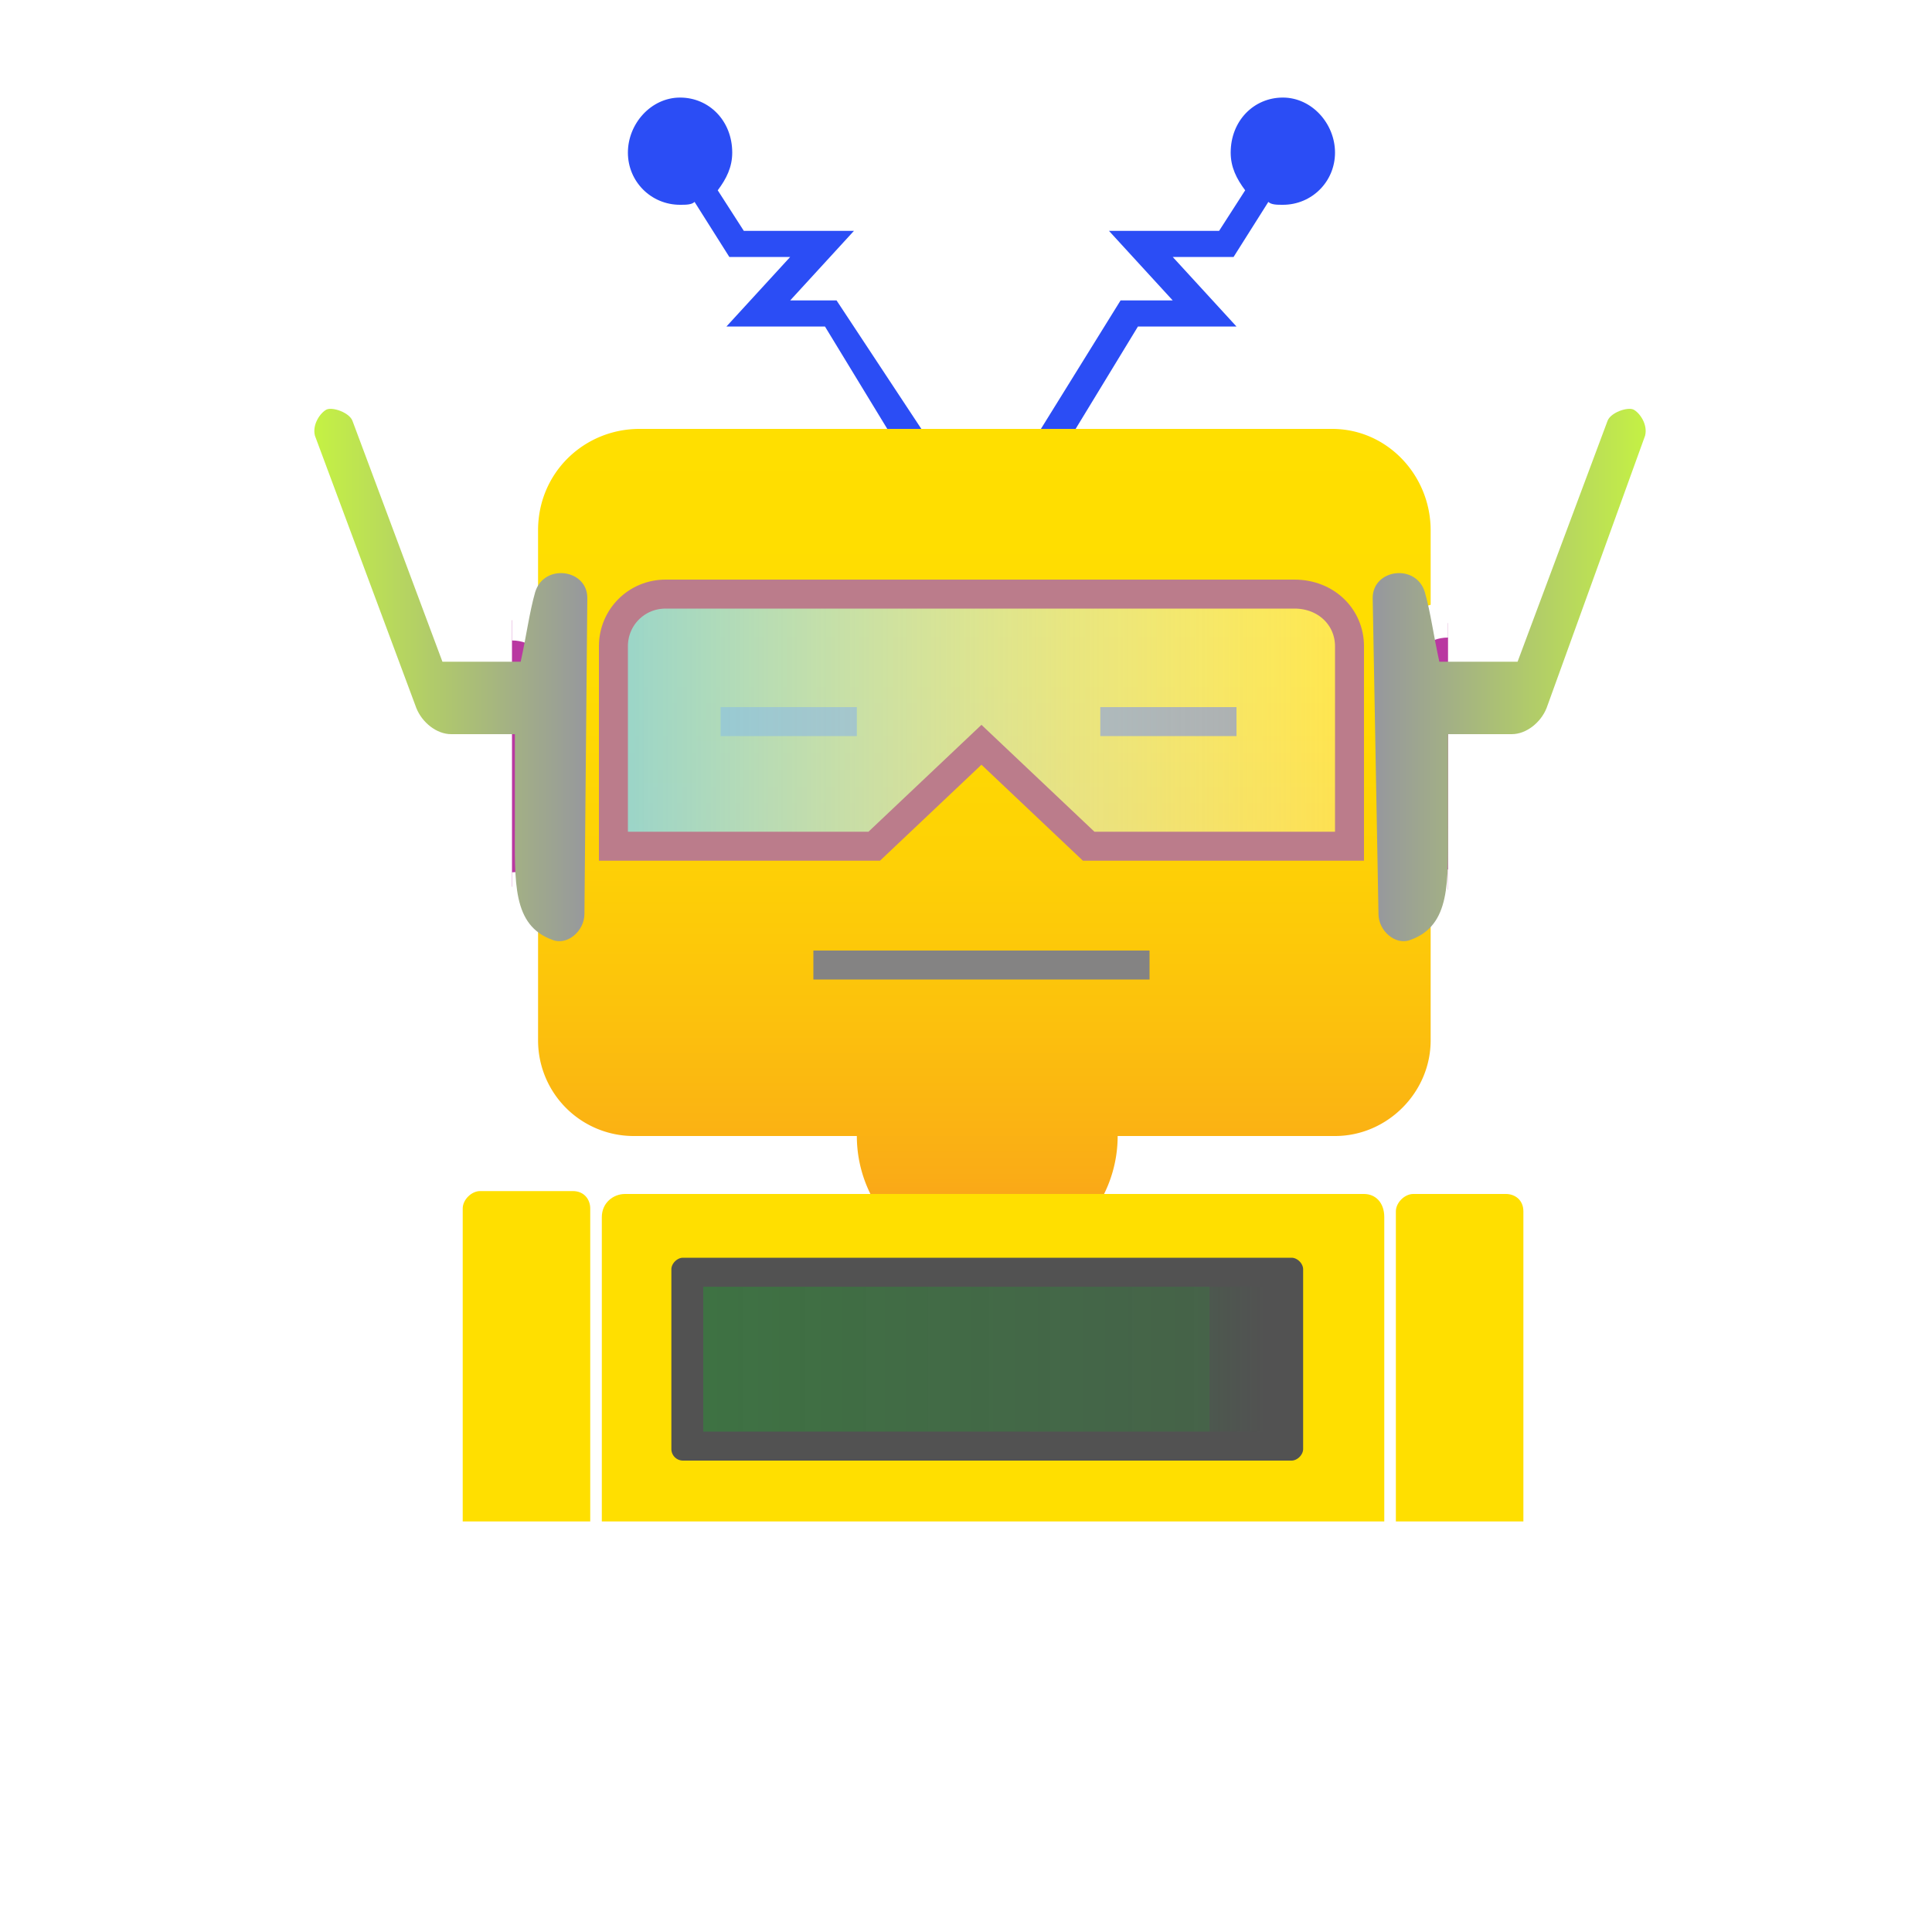 <svg width="200" height="200" xmlns="http://www.w3.org/2000/svg"><g transform="translate(-658, -1000) scale(3 3)"><style>.st00{fill:#2b4df5}</style><path id="XMLID_42_" class="st00" d="m251.5 348.7-.9.5-2.8-4.6h-3.4l2.2-2.4h-2.1l-1.2-1.9c-.1.1-.3.1-.5.1-1 0-1.8-.8-1.8-1.8s.8-1.9 1.8-1.9 1.8.8 1.8 1.9c0 .5-.2.9-.5 1.3l.9 1.4h3.8l-2.2 2.4h1.6l3.3 5z"/><path id="XMLID_20_" class="st00" d="m254.9 348.7.9.5 2.8-4.6h3.4l-2.2-2.4h2.1l1.2-1.9c.1.1.3.1.5.1 1 0 1.8-.8 1.8-1.8s-.8-1.9-1.8-1.9-1.8.8-1.8 1.9c0 .5.2.9.5 1.3l-.9 1.4h-3.8l2.2 2.4H258l-3.1 5z"/></g><g transform="translate(-826, -1065) scale(3 3)"><style>.st0{fill:#848383}.st1{fill:#b938a1}.st5{fill:#0de08c}.st6{fill:#ffdf00}</style><g id="XMLID_2_"><linearGradient id="XMLID_8_" gradientUnits="userSpaceOnUse" x1="309.3" y1="422.2" x2="309.3" y2="393.5" gradientTransform="matrix(1 0 0 -1 0 792)"><stop offset="0" style="stop-color:#ffdf00"/><stop offset=".3" style="stop-color:#ffdc01"/><stop offset=".5" style="stop-color:#fed205"/><stop offset=".7" style="stop-color:#fcc20c"/><stop offset=".9" style="stop-color:#faac16"/><stop offset="1" style="stop-color:#f8961f"/></linearGradient><path id="XMLID_36_" d="M324.7 373.3v17.6c0 1.8-1.5 3.3-3.3 3.3h-7.5a4.5 4.5 0 0 1-9 0h-7.7a3.3 3.3 0 0 1-3.3-3.3v-17.6c0-2 1.6-3.5 3.5-3.5h23.9c1.9 0 3.4 1.6 3.4 3.5z" style="fill:url(#XMLID_8_)"/></g><g id="XMLID_1_"><path id="XMLID_29_" class="st1" d="M293 376.4c1 0 1.8.8 1.8 1.8v5.6c0 1-.8 1.8-1.8 1.8"/><linearGradient id="XMLID_11_" gradientUnits="userSpaceOnUse" x1="293" y1="379.1" x2="295.4" y2="379.1" gradientTransform="translate(0 2)"><stop offset=".3" style="stop-color:#fff"/><stop offset="1" style="stop-color:#acacac"/></linearGradient><path id="XMLID_22_" d="M293 375.9c1.3 0 2.4 1 2.4 2.4v5.6c0 1.3-1 2.4-2.4 2.4m0-1.2c.7 0 1.2-.5 1.2-1.2v-5.6c0-.7-.5-1.2-1.2-1.2" style="fill:url(#XMLID_11_)"/></g><g id="XMLID_5_"><path id="XMLID_21_" class="st1" d="M325.3 385.7c-1 0-1.8-.8-1.8-1.8v-5.6c0-1 .8-1.8 1.8-1.8"/><linearGradient id="XMLID_12_" gradientUnits="userSpaceOnUse" x1="33.7" y1="142.5" x2="36" y2="142.5" gradientTransform="rotate(180 179.5 261.8)"><stop offset=".3" style="stop-color:#fff"/><stop offset="1" style="stop-color:#acacac"/></linearGradient><path id="XMLID_18_" d="M325.3 386.2c-1.3 0-2.4-1-2.4-2.4v-5.6c0-1.3 1-2.4 2.4-2.4m0 1.2c-.7 0-1.2.5-1.2 1.2v5.6c0 .7.5 1.2 1.2 1.2" style="fill:url(#XMLID_12_)"/></g><g id="XMLID_24_"><path id="XMLID_15_" style="fill:#848383" d="M303.4 387.8H315v1h-11.6z"/></g><g id="XMLID_3_"><path id="XMLID_4_" class="st0" d="M313.3 379.4h4.7v1h-4.7z"/></g><g id="XMLID_12_"><path id="XMLID_13_" class="st0" d="M300.2 379.4h4.7v1h-4.7z"/></g><g id="XMLID_7_"><path id="XMLID_17_" class="st6" d="M322.4 396.2h-25.5c-.4 0-.8.3-.8.8v10.5h27V397c0-.5-.3-.8-.7-.8z"/></g><g id="XMLID_6_"><path id="XMLID_35_" d="M319.9 405.4h-21a.4.4 0 0 1-.4-.4v-6.2c0-.2.2-.4.4-.4h21c.2 0 .4.2.4.4v6.2c0 .2-.2.4-.4.4z" style="fill:#525252"/></g><g id="XMLID_32_"><path id="XMLID_9_" class="st6" d="M327.9 396.8v10.7h-4.4v-10.7c0-.3.3-.6.6-.6h3.2c.3 0 .6.2.6.6z"/></g><g id="XMLID_30_"><path id="XMLID_10_" class="st6" d="M295.7 396.7v10.8h-4.4v-10.8c0-.3.3-.6.6-.6h3.2c.4 0 .6.3.6.6z"/></g><g id="XMLID_4_"><linearGradient id="XMLID_16_" gradientUnits="userSpaceOnUse" x1="299.6" y1="401.9" x2="319" y2="401.9"><stop offset="0.0" style="stop-color:red"/><stop offset="0" style="stop-color:#00e70f;stop-opacity:.533"/><stop offset="0" style="stop-color:#00e011;stop-opacity:.365"/><stop offset="0" style="stop-color:#00d513;stop-opacity:.245"/><stop offset=".9" style="stop-color:#00c416;stop-opacity:.148"/><stop offset=".9" style="stop-color:#00ae1a;stop-opacity:6.611276e-002"/><stop offset="1" style="stop-color:#00961f;stop-opacity:0"/></linearGradient><path id="XMLID_14_" style="fill:url(#XMLID_16_)" d="M299.6 399.4H319v5h-19.4z"/></g></g><g transform="translate(-601, -1265) scale(3 3)"><linearGradient id="a" gradientUnits="userSpaceOnUse" x1="220.464" y1="444.928" x2="211.179" y2="444.928"><stop offset="0" style="stop-color:#97999c"/><stop offset="1" style="stop-color:#c5f243"/></linearGradient><path d="M220.5 453.2c0 .6-.6 1.1-1.1.9-1.4-.5-1.3-2-1.3-4V447h-2.2c-.5 0-1-.4-1.2-.9l-3.5-9.4c-.1-.4.2-.8.4-.9.2-.1.8.1.9.4l3.1 8.3h2.7c.2-.9.3-1.7.5-2.4.3-1 1.8-.8 1.8.2l-.1 10.9z" style="fill:url(#a)"/><linearGradient id="b" gradientUnits="userSpaceOnUse" x1="357.885" y1="444.928" x2="348.599" y2="444.928" gradientTransform="matrix(-1 0 0 1 605.832 0)"><stop offset="0" style="stop-color:#97999c"/><stop offset="1" style="stop-color:#c5f243"/></linearGradient><path d="M247.9 453.2c0 .6.6 1.1 1.1.9 1.4-.5 1.3-2 1.3-4V447h2.2c.5 0 1-.4 1.2-.9l3.4-9.4c.1-.4-.2-.8-.4-.9-.2-.1-.8.1-.9.4l-3.1 8.3H250c-.2-.9-.3-1.7-.5-2.4-.3-1-1.8-.8-1.8.2l.2 10.9z" style="fill:url(#b)"/></g><g transform="translate(-994, -849) scale(3 3)"><style type="text/css">.st10{fill:url(#XMLID_222_);stroke:#bb7c8b;stroke-miterlimit:10;}</style><linearGradient id="XMLID_222_" gradientUnits="userSpaceOnUse" x1="377.861" y1="307.872" x2="352.551" y2="307.872"><stop  offset="0" stop-color="#FFFFFF" stop-opacity="0.3"/><stop  offset="1" stop-color="#8DD4E0" stop-opacity="0.9"></stop></linearGradient><path id="XMLID_39_" class="st10" d="M377.9,305.3v6.9h-9l-3.7-3.5l-3.7,3.5h-9v-6.9c0-1,0.8-1.8,1.8-1.8h21.7C377.1,303.5,377.9,304.3,377.9,305.3z"/></g></svg>